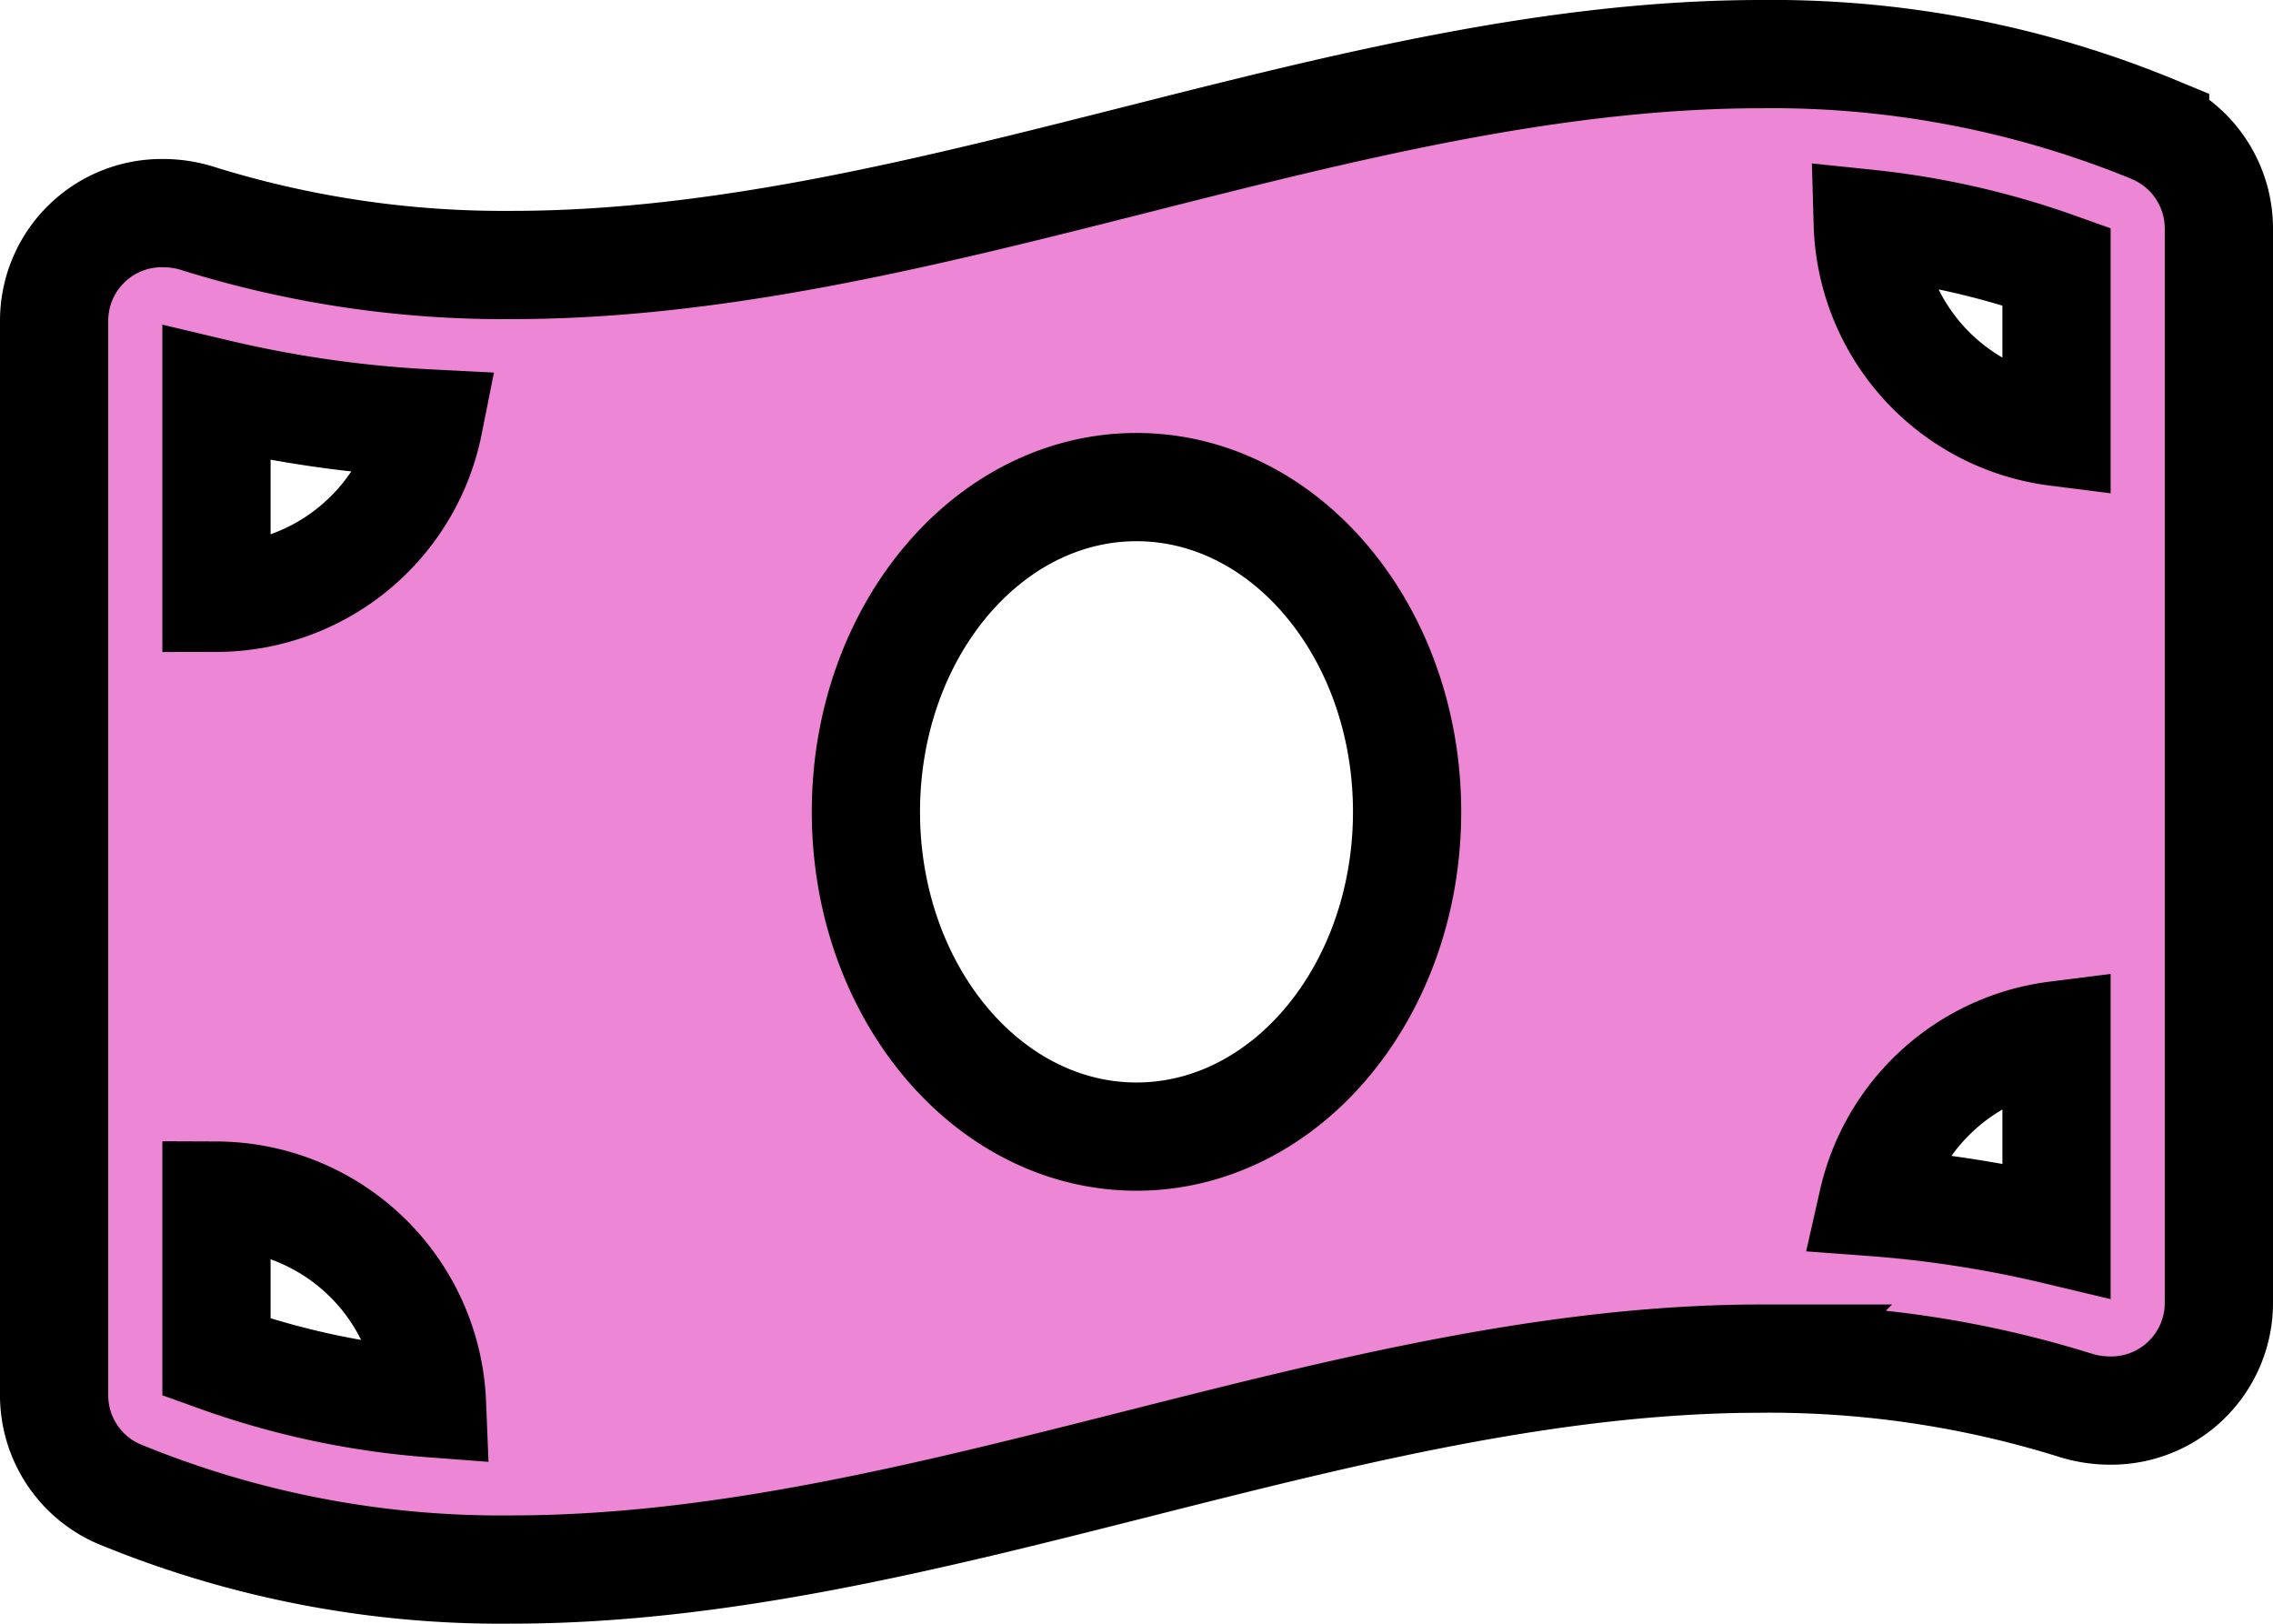 <svg xmlns="http://www.w3.org/2000/svg" width="105" height="74.999" viewBox="0 0 105 74.999">
  <path id="Icon_awesome-money-bill-wave" data-name="Icon awesome-money-bill-wave" d="M97.055,5.759A46.27,46.27,0,0,0,78.866,2.25c-19.245,0-38.488,9.74-57.733,9.74A47.407,47.407,0,0,1,6.656,9.847a5.342,5.342,0,0,0-1.617-.253A4.972,4.972,0,0,0,0,14.564V64.135a4.969,4.969,0,0,0,2.944,4.6,46.244,46.244,0,0,0,18.189,3.511c19.245,0,38.49-9.742,57.735-9.742A47.407,47.407,0,0,1,93.344,64.65a5.343,5.343,0,0,0,1.617.253A4.972,4.972,0,0,0,100,59.933V10.364a4.975,4.975,0,0,0-2.945-4.6ZM7.5,17.909a54.375,54.375,0,0,0,9.8,1.4,10.011,10.011,0,0,1-9.8,8.053Zm0,44.53V54.974a10,10,0,0,1,9.955,9.594A37.746,37.746,0,0,1,7.5,62.44ZM50,52.249c-6.9,0-12.5-6.717-12.5-15s5.6-15,12.5-15,12.5,6.716,12.5,15S56.9,52.249,50,52.249ZM92.5,56.59a53.721,53.721,0,0,0-8.487-1.319,9.979,9.979,0,0,1,8.487-7.7Zm0-36.892a9.98,9.98,0,0,1-8.72-9.617,37.559,37.559,0,0,1,8.72,1.978Z" transform="translate(2.5 0.25)" fill="#ed86d4" stroke="#000" stroke-width="5"/>
</svg>
